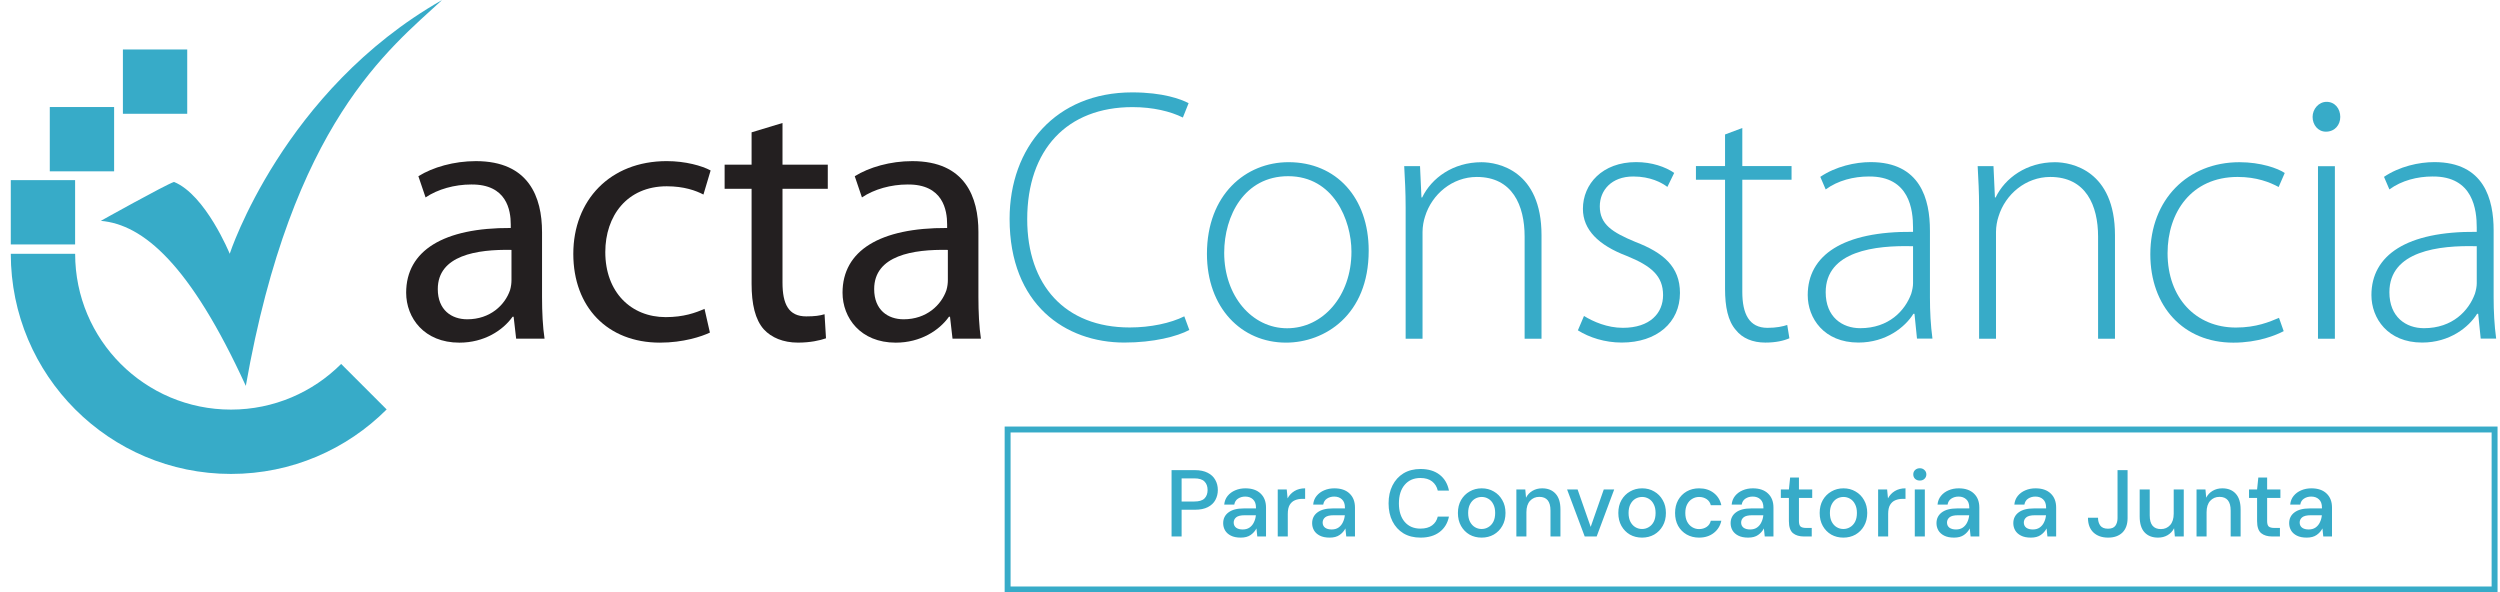 <svg width="211" height="50" viewBox="0 0 211 50" fill="none" xmlns="http://www.w3.org/2000/svg">
<path d="M6.339 20.631H0.91V15.203H6.339V20.631Z" fill="#37ABC8"/>
<path d="M9.631 14.46H4.202V9.033H9.631V14.46Z" fill="#37ABC8"/>
<path d="M15.802 9.603H10.373V4.176H15.802V9.603Z" fill="#37ABC8"/>
<path d="M19.493 34.57C12.23 34.57 6.342 28.681 6.342 21.418H0.911C0.911 31.68 9.229 40 19.493 40C24.625 40 29.27 37.92 32.633 34.557L28.793 30.717C26.413 33.098 23.123 34.57 19.493 34.57" fill="#37ABC8"/>
<path fill-rule="evenodd" clip-rule="evenodd" d="M14.686 15.355C17.355 16.44 19.389 21.418 19.389 21.418C19.389 21.418 23.876 7.64 37.315 0C32.868 4.122 24.651 10.333 20.747 32.569C16.04 22.297 12.089 18.95 8.509 18.64C8.509 18.64 13.946 15.602 14.686 15.355" fill="#37ABC8"/>
<path d="M45.747 19.575C45.747 16.663 44.655 13.599 40.165 13.599C38.314 13.599 36.525 14.115 35.311 14.873L35.918 16.663C36.949 15.965 38.375 15.571 39.771 15.571C42.774 15.541 43.108 17.755 43.108 18.939V19.242C37.435 19.212 34.28 21.153 34.28 24.703C34.28 26.826 35.797 28.92 38.77 28.92C40.863 28.92 42.441 27.888 43.26 26.735H43.351L43.563 28.586H45.96C45.808 27.585 45.748 26.341 45.748 25.067V19.576M43.169 23.641C43.169 23.884 43.138 24.187 43.047 24.49C42.623 25.734 41.379 26.948 39.437 26.948C38.102 26.948 36.949 26.159 36.949 24.399C36.949 21.547 40.256 21.032 43.169 21.092V23.641" fill="#231F20"/>
<path d="M59.461 26.067C58.702 26.401 57.701 26.765 56.184 26.765C53.272 26.765 51.087 24.672 51.087 21.274C51.087 18.24 52.908 15.722 56.275 15.722C57.732 15.722 58.733 16.086 59.37 16.42L59.977 14.387C59.248 13.993 57.853 13.598 56.275 13.598C51.482 13.598 48.387 16.905 48.387 21.425C48.387 25.916 51.27 28.919 55.699 28.919C57.671 28.919 59.218 28.403 59.916 28.07L59.461 26.067" fill="#231F20"/>
<path d="M63.434 11.169V13.9H61.158V15.933H63.434V23.942C63.434 25.671 63.737 26.976 64.465 27.795C65.102 28.492 66.103 28.917 67.347 28.917C68.379 28.917 69.198 28.735 69.714 28.553L69.592 26.52C69.198 26.642 68.773 26.703 68.045 26.703C66.558 26.703 66.043 25.671 66.043 23.851V15.932H69.865V13.9H66.043V10.38L63.434 11.169" fill="#231F20"/>
<path d="M82.578 19.575C82.578 16.663 81.485 13.599 76.995 13.599C75.145 13.599 73.355 14.115 72.141 14.873L72.748 16.663C73.779 15.965 75.205 15.571 76.601 15.571C79.604 15.541 79.938 17.755 79.938 18.939V19.242C74.265 19.212 71.11 21.153 71.11 24.703C71.11 26.826 72.627 28.92 75.6 28.92C77.693 28.92 79.271 27.888 80.09 26.735H80.181L80.393 28.586H82.79C82.638 27.585 82.578 26.341 82.578 25.067V19.576M79.999 23.641C79.999 23.884 79.969 24.187 79.878 24.49C79.453 25.734 78.209 26.948 76.267 26.948C74.933 26.948 73.78 26.159 73.78 24.399C73.78 21.547 77.087 21.032 79.999 21.092V23.641" fill="#231F20"/>
<path d="M99.955 26.698C98.802 27.274 97.103 27.638 95.344 27.638C89.883 27.638 86.697 24.058 86.697 18.506C86.697 12.621 90.065 9.04 95.586 9.04C97.316 9.04 98.802 9.405 99.834 9.92L100.319 8.707C99.682 8.373 98.165 7.797 95.556 7.797C89.124 7.797 85.21 12.408 85.21 18.476C85.21 25.727 89.943 28.912 94.888 28.912C97.376 28.912 99.348 28.396 100.379 27.85L99.955 26.697" fill="#37ABC8"/>
<path d="M108.753 13.688C105.143 13.688 101.866 16.419 101.866 21.425C101.866 25.976 104.778 28.918 108.54 28.918C111.786 28.918 115.518 26.613 115.518 21.151C115.518 16.692 112.788 13.688 108.753 13.688M108.722 14.871C112.545 14.871 114.062 18.573 114.062 21.242C114.062 24.974 111.665 27.705 108.631 27.705C105.658 27.705 103.322 24.974 103.322 21.334C103.322 18.209 105.021 14.871 108.722 14.871" fill="#37ABC8"/>
<path d="M118.636 28.587H120.062V19.576C120.062 19.121 120.153 18.636 120.274 18.272C120.851 16.391 122.58 14.935 124.643 14.935C127.647 14.935 128.678 17.331 128.678 19.971V28.587H130.104V19.85C130.104 14.389 126.433 13.691 125.038 13.691C122.641 13.691 120.82 15.026 120.032 16.664H119.971L119.85 14.024H118.515C118.576 15.177 118.636 16.179 118.636 17.513V28.587" fill="#37ABC8"/>
<path d="M133.173 27.881C134.144 28.488 135.448 28.912 136.874 28.912C139.847 28.912 141.789 27.213 141.789 24.726C141.789 22.511 140.393 21.328 138.027 20.418C136.055 19.598 135.023 18.931 135.023 17.414C135.023 16.079 135.994 14.896 137.845 14.896C139.301 14.896 140.242 15.412 140.727 15.776L141.303 14.593C140.545 14.077 139.423 13.682 138.088 13.682C135.236 13.682 133.598 15.533 133.598 17.626C133.598 19.386 134.902 20.691 137.299 21.601C139.392 22.45 140.363 23.3 140.363 24.908C140.363 26.425 139.271 27.668 136.965 27.668C135.661 27.668 134.477 27.153 133.689 26.667L133.173 27.881" fill="#37ABC8"/>
<path d="M145.594 11.348V14.018H143.137V15.171H145.594V24.394C145.594 25.88 145.837 27.094 146.505 27.852C147.051 28.55 147.93 28.914 148.992 28.914C149.872 28.914 150.54 28.762 151.025 28.55L150.843 27.427C150.479 27.549 149.933 27.67 149.174 27.67C147.627 27.67 147.051 26.487 147.051 24.636V15.171H151.207V14.018H147.051V10.803L145.594 11.349" fill="#37ABC8"/>
<path d="M162.886 19.447C162.886 16.838 162.097 13.682 157.88 13.682C156.576 13.682 154.938 14.046 153.633 14.926L154.088 15.988C155.12 15.23 156.455 14.896 157.729 14.896C161.187 14.866 161.46 17.748 161.46 19.204V19.568C155.545 19.507 152.572 21.54 152.572 24.908C152.572 26.849 153.937 28.912 156.849 28.912C159.185 28.912 160.793 27.608 161.491 26.485H161.582L161.794 28.579H163.099C162.947 27.456 162.887 26.273 162.887 25.12V19.447M161.461 23.907C161.461 24.18 161.4 24.483 161.309 24.786C160.793 26.212 159.428 27.699 157.001 27.699C155.484 27.699 154.088 26.758 154.088 24.665C154.088 21.176 158.275 20.691 161.461 20.782V23.907" fill="#37ABC8"/>
<path d="M167.036 28.587H168.462V19.576C168.462 19.121 168.553 18.636 168.675 18.272C169.251 16.391 170.98 14.935 173.043 14.935C176.047 14.935 177.078 17.331 177.078 19.971V28.587H178.504V19.85C178.504 14.389 174.833 13.691 173.438 13.691C171.041 13.691 169.221 15.026 168.432 16.664H168.371L168.25 14.024H166.915C166.976 15.177 167.036 16.179 167.036 17.513V28.587" fill="#37ABC8"/>
<path d="M192.348 26.826C191.559 27.16 190.437 27.645 188.708 27.645C185.34 27.645 182.943 25.157 182.943 21.365C182.943 17.937 184.946 14.934 188.859 14.934C190.467 14.934 191.59 15.389 192.318 15.783L192.833 14.6C192.257 14.206 190.801 13.69 189.011 13.69C184.642 13.69 181.487 16.845 181.487 21.457C181.487 25.856 184.278 28.92 188.495 28.92C190.589 28.92 192.105 28.283 192.743 27.949L192.348 26.827" fill="#37ABC8"/>
<path d="M197.064 28.587V14.025H195.638V28.587H197.064ZM196.366 8.595C195.699 8.595 195.183 9.202 195.183 9.869C195.183 10.537 195.638 11.113 196.306 11.113C197.064 11.113 197.519 10.537 197.519 9.869C197.519 9.172 197.064 8.595 196.366 8.595" fill="#37ABC8"/>
<path d="M210.463 19.447C210.463 16.838 209.674 13.682 205.457 13.682C204.153 13.682 202.515 14.046 201.21 14.926L201.665 15.988C202.697 15.23 204.032 14.896 205.306 14.896C208.764 14.866 209.037 17.748 209.037 19.204V19.568C203.122 19.507 200.148 21.54 200.148 24.908C200.148 26.849 201.514 28.912 204.426 28.912C206.762 28.912 208.37 27.608 209.068 26.485H209.159L209.371 28.579H210.676C210.524 27.456 210.463 26.273 210.463 25.12V19.447M209.038 23.907C209.038 24.18 208.977 24.483 208.886 24.786C208.37 26.212 207.005 27.699 204.578 27.699C203.061 27.699 201.665 26.758 201.665 24.665C201.665 21.176 205.852 20.691 209.038 20.782V23.907" fill="#37ABC8"/>
<rect x="85.043" y="36.25" width="125.5" height="13.5" stroke="#37ABC8" stroke-width="0.5"/>
<path d="M98.88 45.279V39.679H100.841C101.278 39.679 101.641 39.754 101.929 39.903C102.217 40.047 102.43 40.247 102.569 40.503C102.713 40.754 102.785 41.039 102.785 41.359C102.785 41.663 102.715 41.943 102.577 42.199C102.443 42.45 102.233 42.65 101.945 42.799C101.657 42.949 101.289 43.023 100.841 43.023H99.728V45.279H98.88ZM99.728 42.327H100.801C101.201 42.327 101.486 42.242 101.657 42.071C101.833 41.895 101.921 41.658 101.921 41.359C101.921 41.05 101.833 40.81 101.657 40.639C101.486 40.463 101.201 40.375 100.801 40.375H99.728V42.327ZM104.716 45.375C104.38 45.375 104.103 45.319 103.884 45.207C103.665 45.095 103.503 44.949 103.396 44.767C103.289 44.581 103.236 44.378 103.236 44.159C103.236 43.775 103.385 43.471 103.684 43.247C103.983 43.023 104.409 42.911 104.964 42.911H106.004V42.839C106.004 42.53 105.919 42.298 105.748 42.143C105.583 41.989 105.367 41.911 105.1 41.911C104.865 41.911 104.66 41.97 104.484 42.087C104.313 42.199 104.209 42.367 104.172 42.591H103.324C103.351 42.303 103.447 42.058 103.612 41.855C103.783 41.647 103.996 41.49 104.252 41.383C104.513 41.271 104.799 41.215 105.108 41.215C105.663 41.215 106.092 41.362 106.396 41.655C106.7 41.943 106.852 42.338 106.852 42.839V45.279H106.116L106.044 44.599C105.932 44.818 105.769 45.002 105.556 45.151C105.343 45.301 105.063 45.375 104.716 45.375ZM104.884 44.687C105.113 44.687 105.305 44.634 105.46 44.527C105.62 44.415 105.743 44.269 105.828 44.087C105.919 43.906 105.975 43.706 105.996 43.487H105.052C104.716 43.487 104.476 43.546 104.332 43.663C104.193 43.781 104.124 43.927 104.124 44.103C104.124 44.285 104.191 44.429 104.324 44.535C104.463 44.637 104.649 44.687 104.884 44.687ZM107.841 45.279V41.311H108.601L108.673 42.063C108.811 41.802 109.003 41.597 109.249 41.447C109.499 41.293 109.801 41.215 110.153 41.215V42.103H109.921C109.686 42.103 109.475 42.143 109.289 42.223C109.107 42.298 108.961 42.429 108.849 42.615C108.742 42.797 108.689 43.05 108.689 43.375V45.279H107.841ZM112.224 45.375C111.888 45.375 111.61 45.319 111.392 45.207C111.173 45.095 111.01 44.949 110.904 44.767C110.797 44.581 110.744 44.378 110.744 44.159C110.744 43.775 110.893 43.471 111.192 43.247C111.49 43.023 111.917 42.911 112.472 42.911H113.512V42.839C113.512 42.53 113.426 42.298 113.256 42.143C113.09 41.989 112.874 41.911 112.608 41.911C112.373 41.911 112.168 41.97 111.992 42.087C111.821 42.199 111.717 42.367 111.68 42.591H110.832C110.858 42.303 110.954 42.058 111.12 41.855C111.29 41.647 111.504 41.49 111.76 41.383C112.021 41.271 112.306 41.215 112.616 41.215C113.17 41.215 113.6 41.362 113.904 41.655C114.208 41.943 114.36 42.338 114.36 42.839V45.279H113.624L113.552 44.599C113.44 44.818 113.277 45.002 113.064 45.151C112.85 45.301 112.57 45.375 112.224 45.375ZM112.392 44.687C112.621 44.687 112.813 44.634 112.968 44.527C113.128 44.415 113.25 44.269 113.336 44.087C113.426 43.906 113.482 43.706 113.504 43.487H112.56C112.224 43.487 111.984 43.546 111.84 43.663C111.701 43.781 111.632 43.927 111.632 44.103C111.632 44.285 111.698 44.429 111.832 44.535C111.97 44.637 112.157 44.687 112.392 44.687ZM119.892 45.375C119.337 45.375 118.857 45.255 118.452 45.015C118.052 44.77 117.743 44.431 117.524 43.999C117.305 43.562 117.196 43.058 117.196 42.487C117.196 41.911 117.305 41.407 117.524 40.975C117.743 40.538 118.052 40.197 118.452 39.951C118.857 39.706 119.337 39.583 119.892 39.583C120.548 39.583 121.084 39.743 121.5 40.063C121.916 40.383 122.18 40.831 122.292 41.407H121.348C121.273 41.082 121.113 40.823 120.868 40.631C120.623 40.439 120.295 40.343 119.884 40.343C119.324 40.343 118.881 40.535 118.556 40.919C118.231 41.298 118.068 41.821 118.068 42.487C118.068 43.149 118.231 43.669 118.556 44.047C118.881 44.426 119.324 44.615 119.884 44.615C120.295 44.615 120.623 44.525 120.868 44.343C121.113 44.162 121.273 43.914 121.348 43.599H122.292C122.18 44.154 121.916 44.589 121.5 44.903C121.084 45.218 120.548 45.375 119.892 45.375ZM125.048 45.375C124.67 45.375 124.328 45.29 124.024 45.119C123.726 44.943 123.488 44.701 123.312 44.391C123.136 44.077 123.048 43.711 123.048 43.295C123.048 42.879 123.136 42.517 123.312 42.207C123.494 41.893 123.736 41.65 124.04 41.479C124.344 41.303 124.683 41.215 125.056 41.215C125.435 41.215 125.774 41.303 126.072 41.479C126.376 41.65 126.616 41.893 126.792 42.207C126.974 42.517 127.064 42.879 127.064 43.295C127.064 43.711 126.974 44.077 126.792 44.391C126.616 44.701 126.376 44.943 126.072 45.119C125.768 45.29 125.427 45.375 125.048 45.375ZM125.048 44.647C125.251 44.647 125.438 44.597 125.608 44.495C125.784 44.394 125.926 44.245 126.032 44.047C126.139 43.845 126.192 43.594 126.192 43.295C126.192 42.997 126.139 42.749 126.032 42.551C125.931 42.349 125.792 42.197 125.616 42.095C125.446 41.994 125.259 41.943 125.056 41.943C124.854 41.943 124.664 41.994 124.488 42.095C124.318 42.197 124.179 42.349 124.072 42.551C123.966 42.749 123.912 42.997 123.912 43.295C123.912 43.594 123.966 43.845 124.072 44.047C124.179 44.245 124.318 44.394 124.488 44.495C124.659 44.597 124.846 44.647 125.048 44.647ZM127.981 45.279V41.311H128.733L128.797 42.007C128.92 41.762 129.099 41.57 129.333 41.431C129.573 41.287 129.848 41.215 130.157 41.215C130.637 41.215 131.013 41.365 131.285 41.663C131.563 41.962 131.701 42.407 131.701 42.999V45.279H130.861V43.087C130.861 42.319 130.547 41.935 129.917 41.935C129.603 41.935 129.341 42.047 129.133 42.271C128.931 42.495 128.829 42.815 128.829 43.231V45.279H127.981ZM133.75 45.279L132.262 41.311H133.15L134.254 44.471L135.358 41.311H136.238L134.758 45.279H133.75ZM138.587 45.375C138.209 45.375 137.867 45.29 137.563 45.119C137.265 44.943 137.027 44.701 136.851 44.391C136.675 44.077 136.587 43.711 136.587 43.295C136.587 42.879 136.675 42.517 136.851 42.207C137.033 41.893 137.275 41.65 137.579 41.479C137.883 41.303 138.222 41.215 138.595 41.215C138.974 41.215 139.313 41.303 139.611 41.479C139.915 41.65 140.155 41.893 140.331 42.207C140.513 42.517 140.603 42.879 140.603 43.295C140.603 43.711 140.513 44.077 140.331 44.391C140.155 44.701 139.915 44.943 139.611 45.119C139.307 45.29 138.966 45.375 138.587 45.375ZM138.587 44.647C138.79 44.647 138.977 44.597 139.147 44.495C139.323 44.394 139.465 44.245 139.571 44.047C139.678 43.845 139.731 43.594 139.731 43.295C139.731 42.997 139.678 42.749 139.571 42.551C139.47 42.349 139.331 42.197 139.155 42.095C138.985 41.994 138.798 41.943 138.595 41.943C138.393 41.943 138.203 41.994 138.027 42.095C137.857 42.197 137.718 42.349 137.611 42.551C137.505 42.749 137.451 42.997 137.451 43.295C137.451 43.594 137.505 43.845 137.611 44.047C137.718 44.245 137.857 44.394 138.027 44.495C138.198 44.597 138.385 44.647 138.587 44.647ZM143.4 45.375C143.011 45.375 142.662 45.287 142.352 45.111C142.048 44.935 141.808 44.693 141.632 44.383C141.462 44.069 141.376 43.706 141.376 43.295C141.376 42.885 141.462 42.525 141.632 42.215C141.808 41.901 142.048 41.655 142.352 41.479C142.662 41.303 143.011 41.215 143.4 41.215C143.891 41.215 144.302 41.343 144.632 41.599C144.968 41.855 145.184 42.202 145.28 42.639H144.392C144.339 42.421 144.222 42.25 144.04 42.127C143.859 42.005 143.646 41.943 143.4 41.943C143.192 41.943 143 41.997 142.824 42.103C142.648 42.205 142.507 42.357 142.4 42.559C142.294 42.757 142.24 43.002 142.24 43.295C142.24 43.589 142.294 43.837 142.4 44.039C142.507 44.237 142.648 44.389 142.824 44.495C143 44.602 143.192 44.655 143.4 44.655C143.646 44.655 143.859 44.594 144.04 44.471C144.222 44.349 144.339 44.175 144.392 43.951H145.28C145.19 44.378 144.976 44.722 144.64 44.983C144.304 45.245 143.891 45.375 143.4 45.375ZM147.544 45.375C147.208 45.375 146.931 45.319 146.712 45.207C146.493 45.095 146.331 44.949 146.224 44.767C146.117 44.581 146.064 44.378 146.064 44.159C146.064 43.775 146.213 43.471 146.512 43.247C146.811 43.023 147.237 42.911 147.792 42.911H148.832V42.839C148.832 42.53 148.747 42.298 148.576 42.143C148.411 41.989 148.195 41.911 147.928 41.911C147.693 41.911 147.488 41.97 147.312 42.087C147.141 42.199 147.037 42.367 147 42.591H146.152C146.179 42.303 146.275 42.058 146.44 41.855C146.611 41.647 146.824 41.49 147.08 41.383C147.341 41.271 147.627 41.215 147.936 41.215C148.491 41.215 148.92 41.362 149.224 41.655C149.528 41.943 149.68 42.338 149.68 42.839V45.279H148.944L148.872 44.599C148.76 44.818 148.597 45.002 148.384 45.151C148.171 45.301 147.891 45.375 147.544 45.375ZM147.712 44.687C147.941 44.687 148.133 44.634 148.288 44.527C148.448 44.415 148.571 44.269 148.656 44.087C148.747 43.906 148.803 43.706 148.824 43.487H147.88C147.544 43.487 147.304 43.546 147.16 43.663C147.021 43.781 146.952 43.927 146.952 44.103C146.952 44.285 147.019 44.429 147.152 44.535C147.291 44.637 147.477 44.687 147.712 44.687ZM152.255 45.279C151.865 45.279 151.556 45.186 151.327 44.999C151.097 44.807 150.983 44.469 150.983 43.983V42.023H150.303V41.311H150.983L151.087 40.303H151.831V41.311H152.951V42.023H151.831V43.983C151.831 44.202 151.876 44.354 151.967 44.439C152.063 44.519 152.225 44.559 152.455 44.559H152.911V45.279H152.255ZM155.58 45.375C155.201 45.375 154.86 45.29 154.556 45.119C154.257 44.943 154.02 44.701 153.844 44.391C153.668 44.077 153.58 43.711 153.58 43.295C153.58 42.879 153.668 42.517 153.844 42.207C154.025 41.893 154.268 41.65 154.572 41.479C154.876 41.303 155.214 41.215 155.588 41.215C155.966 41.215 156.305 41.303 156.604 41.479C156.908 41.65 157.148 41.893 157.324 42.207C157.505 42.517 157.595 42.879 157.595 43.295C157.595 43.711 157.505 44.077 157.324 44.391C157.148 44.701 156.908 44.943 156.604 45.119C156.3 45.29 155.958 45.375 155.58 45.375ZM155.58 44.647C155.782 44.647 155.969 44.597 156.14 44.495C156.316 44.394 156.457 44.245 156.564 44.047C156.67 43.845 156.724 43.594 156.724 43.295C156.724 42.997 156.67 42.749 156.564 42.551C156.462 42.349 156.324 42.197 156.148 42.095C155.977 41.994 155.79 41.943 155.588 41.943C155.385 41.943 155.196 41.994 155.02 42.095C154.849 42.197 154.71 42.349 154.604 42.551C154.497 42.749 154.444 42.997 154.444 43.295C154.444 43.594 154.497 43.845 154.604 44.047C154.71 44.245 154.849 44.394 155.02 44.495C155.19 44.597 155.377 44.647 155.58 44.647ZM158.513 45.279V41.311H159.273L159.345 42.063C159.483 41.802 159.675 41.597 159.921 41.447C160.171 41.293 160.473 41.215 160.825 41.215V42.103H160.593C160.358 42.103 160.147 42.143 159.961 42.223C159.779 42.298 159.633 42.429 159.521 42.615C159.414 42.797 159.361 43.05 159.361 43.375V45.279H158.513ZM162.032 40.559C161.872 40.559 161.738 40.511 161.632 40.415C161.53 40.314 161.48 40.189 161.48 40.039C161.48 39.89 161.53 39.767 161.632 39.671C161.738 39.57 161.872 39.519 162.032 39.519C162.192 39.519 162.322 39.57 162.424 39.671C162.53 39.767 162.584 39.89 162.584 40.039C162.584 40.189 162.53 40.314 162.424 40.415C162.322 40.511 162.192 40.559 162.032 40.559ZM161.608 45.279V41.311H162.456V45.279H161.608ZM164.919 45.375C164.583 45.375 164.306 45.319 164.087 45.207C163.868 45.095 163.706 44.949 163.599 44.767C163.492 44.581 163.439 44.378 163.439 44.159C163.439 43.775 163.588 43.471 163.887 43.247C164.186 43.023 164.612 42.911 165.167 42.911H166.207V42.839C166.207 42.53 166.122 42.298 165.951 42.143C165.786 41.989 165.57 41.911 165.303 41.911C165.068 41.911 164.863 41.97 164.687 42.087C164.516 42.199 164.412 42.367 164.375 42.591H163.527C163.554 42.303 163.65 42.058 163.815 41.855C163.986 41.647 164.199 41.49 164.455 41.383C164.716 41.271 165.002 41.215 165.311 41.215C165.866 41.215 166.295 41.362 166.599 41.655C166.903 41.943 167.055 42.338 167.055 42.839V45.279H166.319L166.247 44.599C166.135 44.818 165.972 45.002 165.759 45.151C165.546 45.301 165.266 45.375 164.919 45.375ZM165.087 44.687C165.316 44.687 165.508 44.634 165.663 44.527C165.823 44.415 165.946 44.269 166.031 44.087C166.122 43.906 166.178 43.706 166.199 43.487H165.255C164.919 43.487 164.679 43.546 164.535 43.663C164.396 43.781 164.327 43.927 164.327 44.103C164.327 44.285 164.394 44.429 164.527 44.535C164.666 44.637 164.852 44.687 165.087 44.687ZM171.403 45.375C171.067 45.375 170.79 45.319 170.571 45.207C170.353 45.095 170.19 44.949 170.083 44.767C169.977 44.581 169.923 44.378 169.923 44.159C169.923 43.775 170.073 43.471 170.371 43.247C170.67 43.023 171.097 42.911 171.651 42.911H172.691V42.839C172.691 42.53 172.606 42.298 172.435 42.143C172.27 41.989 172.054 41.911 171.787 41.911C171.553 41.911 171.347 41.97 171.171 42.087C171.001 42.199 170.897 42.367 170.859 42.591H170.011C170.038 42.303 170.134 42.058 170.299 41.855C170.47 41.647 170.683 41.49 170.939 41.383C171.201 41.271 171.486 41.215 171.795 41.215C172.35 41.215 172.779 41.362 173.083 41.655C173.387 41.943 173.539 42.338 173.539 42.839V45.279H172.803L172.731 44.599C172.619 44.818 172.457 45.002 172.243 45.151C172.03 45.301 171.75 45.375 171.403 45.375ZM171.571 44.687C171.801 44.687 171.993 44.634 172.147 44.527C172.307 44.415 172.43 44.269 172.515 44.087C172.606 43.906 172.662 43.706 172.683 43.487H171.739C171.403 43.487 171.163 43.546 171.019 43.663C170.881 43.781 170.811 43.927 170.811 44.103C170.811 44.285 170.878 44.429 171.011 44.535C171.15 44.637 171.337 44.687 171.571 44.687ZM177.928 45.375C177.405 45.375 176.989 45.229 176.68 44.935C176.376 44.642 176.224 44.229 176.224 43.695H177.072C177.072 43.962 177.136 44.183 177.264 44.359C177.397 44.535 177.613 44.623 177.912 44.623C178.205 44.623 178.413 44.541 178.536 44.375C178.658 44.205 178.72 43.989 178.72 43.727V39.679H179.568V43.727C179.568 44.255 179.421 44.663 179.128 44.951C178.834 45.234 178.434 45.375 177.928 45.375ZM182.133 45.375C181.653 45.375 181.274 45.226 180.997 44.927C180.725 44.629 180.589 44.183 180.589 43.591V41.311H181.437V43.503C181.437 44.271 181.751 44.655 182.381 44.655C182.695 44.655 182.954 44.543 183.157 44.319C183.359 44.095 183.461 43.775 183.461 43.359V41.311H184.309V45.279H183.557L183.493 44.583C183.37 44.829 183.189 45.023 182.949 45.167C182.714 45.306 182.442 45.375 182.133 45.375ZM185.388 45.279V41.311H186.14L186.204 42.007C186.326 41.762 186.505 41.57 186.74 41.431C186.98 41.287 187.254 41.215 187.564 41.215C188.044 41.215 188.42 41.365 188.692 41.663C188.969 41.962 189.108 42.407 189.108 42.999V45.279H188.268V43.087C188.268 42.319 187.953 41.935 187.324 41.935C187.009 41.935 186.748 42.047 186.54 42.271C186.337 42.495 186.236 42.815 186.236 43.231V45.279H185.388ZM191.77 45.279C191.381 45.279 191.072 45.186 190.842 44.999C190.613 44.807 190.498 44.469 190.498 43.983V42.023H189.818V41.311H190.498L190.602 40.303H191.346V41.311H192.466V42.023H191.346V43.983C191.346 44.202 191.392 44.354 191.482 44.439C191.578 44.519 191.741 44.559 191.97 44.559H192.426V45.279H191.77ZM194.685 45.375C194.349 45.375 194.071 45.319 193.853 45.207C193.634 45.095 193.471 44.949 193.365 44.767C193.258 44.581 193.205 44.378 193.205 44.159C193.205 43.775 193.354 43.471 193.653 43.247C193.951 43.023 194.378 42.911 194.933 42.911H195.973V42.839C195.973 42.53 195.887 42.298 195.717 42.143C195.551 41.989 195.335 41.911 195.069 41.911C194.834 41.911 194.629 41.97 194.453 42.087C194.282 42.199 194.178 42.367 194.141 42.591H193.293C193.319 42.303 193.415 42.058 193.581 41.855C193.751 41.647 193.965 41.49 194.221 41.383C194.482 41.271 194.767 41.215 195.077 41.215C195.631 41.215 196.061 41.362 196.365 41.655C196.669 41.943 196.821 42.338 196.821 42.839V45.279H196.085L196.013 44.599C195.901 44.818 195.738 45.002 195.525 45.151C195.311 45.301 195.031 45.375 194.685 45.375ZM194.853 44.687C195.082 44.687 195.274 44.634 195.429 44.527C195.589 44.415 195.711 44.269 195.797 44.087C195.887 43.906 195.943 43.706 195.965 43.487H195.021C194.685 43.487 194.445 43.546 194.301 43.663C194.162 43.781 194.093 43.927 194.093 44.103C194.093 44.285 194.159 44.429 194.293 44.535C194.431 44.637 194.618 44.687 194.853 44.687Z" fill="#37ABC8"/>
</svg>

